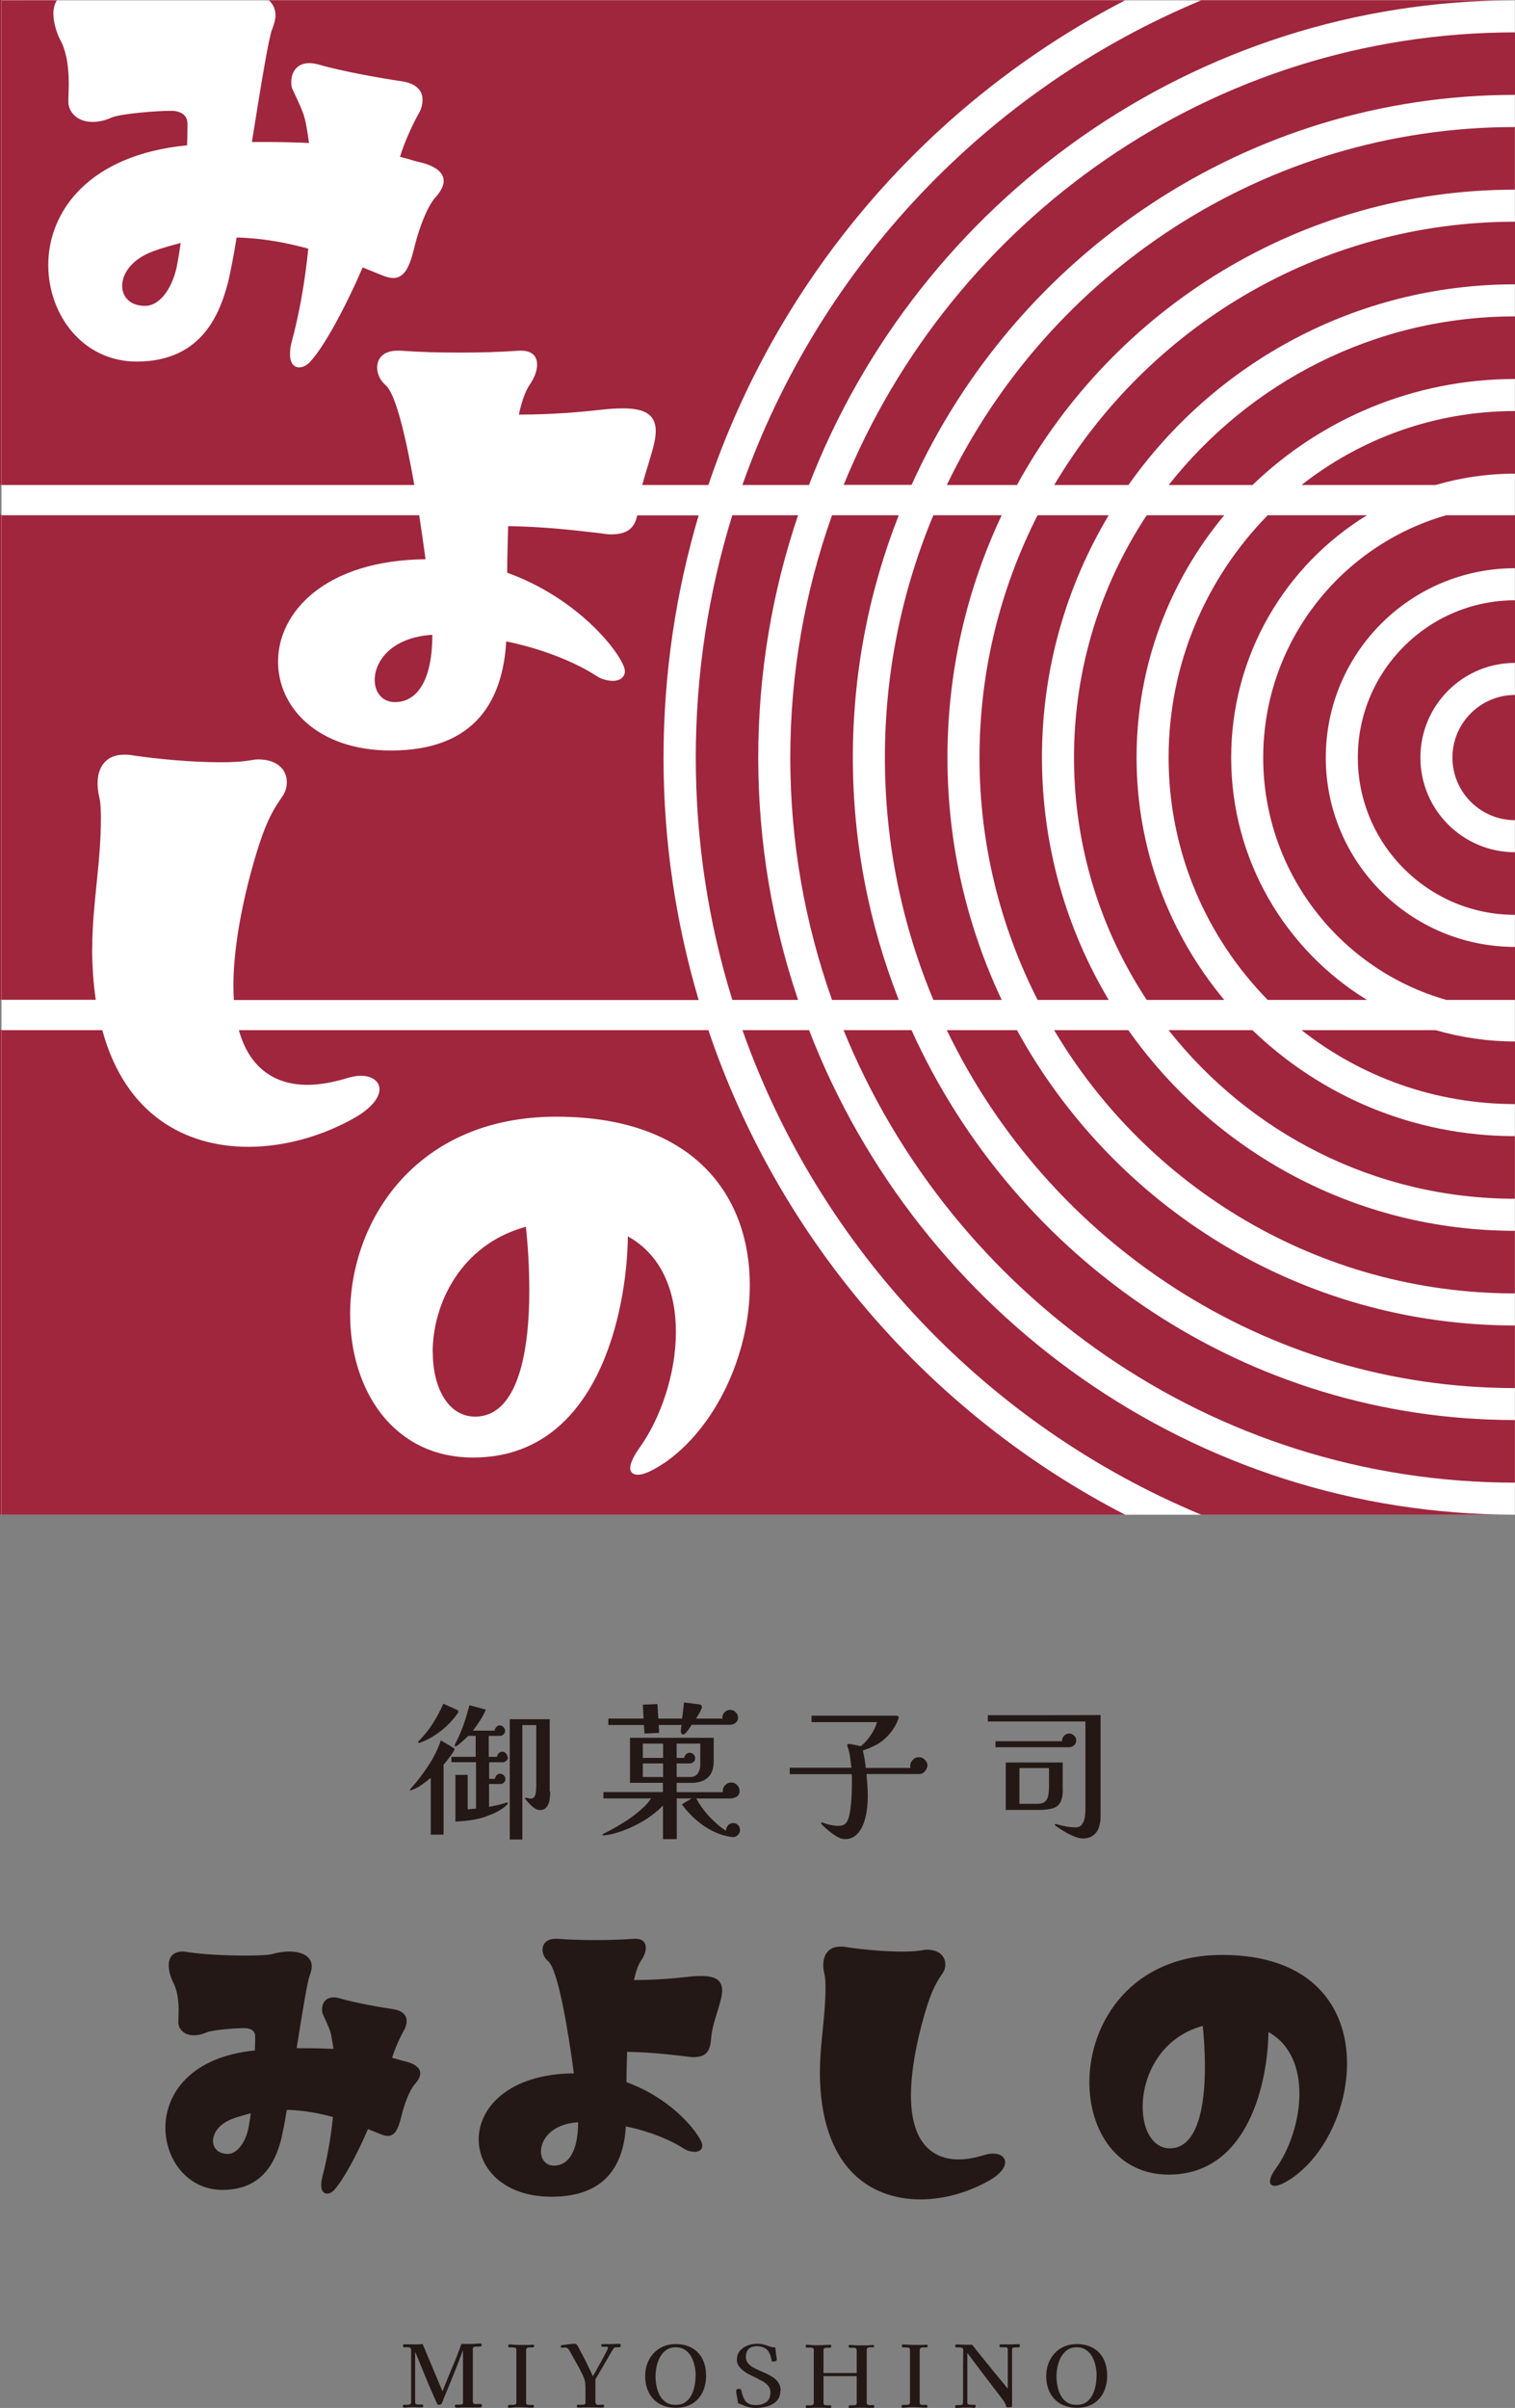 <?xml version="1.0" encoding="UTF-8"?>
<svg xmlns="http://www.w3.org/2000/svg" id="_レイヤー_2" data-name="レイヤー 2" viewBox="0 0 141.88 225.36">
  <rect x="0" y="0" width="141.88" height="225.36" fill="#808080" stroke="none"/>
  <defs>
    <style>
      .cls-1 {
        fill: #9f263d;
      }

      .cls-1, .cls-2, .cls-3 {
        stroke-width: 0px;
      }

      .cls-2 {
        fill: #fff;
      }

      .cls-3 {
        fill: #231815;
      }
    </style>
  </defs>
  <g id="_ロゴ" data-name="ロゴ">
    <g>
      <g>
        <path class="cls-3" d="M42.58,163.68s-.04.14-.13.28c-.09.14-.19.29-.32.46-.12.16-.24.31-.35.45s-.19.23-.24.29v6.54h-1.2v-5.32c-.27.23-.55.45-.85.66-.29.21-.61.37-.95.5-.02.02-.04.03-.07.03-.04,0-.06-.02-.06-.06,0-.02,0-.04.01-.06,0-.02.02-.03.03-.04.58-.63,1.13-1.35,1.65-2.14.52-.79.92-1.58,1.18-2.39.04.02.12.07.26.15.14.08.28.17.44.26.16.09.3.18.41.25.12.07.17.12.17.14ZM42.92,160.2s-.01.08-.04.11c-.41.61-.93,1.16-1.56,1.66-.63.5-1.29.88-2,1.13-.02,0-.05.01-.1.01s-.07-.01-.07-.04c0-.04.01-.07.04-.09.02-.02.04-.04.05-.06.51-.53.95-1.08,1.3-1.63s.68-1.17.98-1.84l1.18.53s.1.04.15.08c.05.03.08.08.08.15ZM47.57,164.47c0,.12-.05.23-.15.32-.1.09-.21.14-.34.14h-1.27v1.55h.55c0-.13.06-.24.15-.34.09-.09.2-.14.32-.14.13,0,.25.05.35.15s.15.22.15.35c0,.12-.04.23-.13.32s-.19.14-.32.14h-1.08v2.14c.25-.05.5-.1.75-.15.25-.06.49-.12.74-.2.04-.02.07-.03.11-.04.03,0,.07-.01.1-.01.05,0,.07.01.07.04,0,.06-.03.1-.08.14-.15.17-.35.33-.61.49-.26.16-.52.3-.8.41s-.53.21-.75.29c-.43.13-.87.23-1.32.29-.45.06-.9.1-1.36.12v-4.37h1.15v3.23c.13-.02.26-.03.39-.04s.26-.02.39-.03v-4.35h-2.3v-.5h2.27v-1.96h-.7s-.12.12-.23.22c-.11.1-.23.21-.36.33-.13.12-.25.22-.36.3s-.2.13-.25.13c-.05,0-.07-.02-.07-.07,0-.04,0-.07.02-.09.01-.02.03-.05.03-.08.31-.58.57-1.17.78-1.77s.39-1.22.55-1.84l1.54.41c-.15.35-.33.7-.54,1.02s-.43.64-.67.95h2.04c0-.13.06-.25.15-.34.09-.1.2-.15.32-.15.13,0,.25.05.35.16.1.11.15.23.15.36s-.05.24-.15.33c-.1.09-.21.13-.34.13h-1.04v1.96h.78c.02-.13.07-.24.16-.34.09-.09.2-.14.33-.14s.25.05.34.16c.1.11.15.23.15.36ZM51.53,167.69c0,.22-.02.47-.06.73-.04.27-.13.5-.27.69-.14.2-.36.29-.66.29-.15,0-.31-.06-.48-.17-.17-.11-.32-.25-.46-.4-.14-.15-.26-.29-.35-.4-.06-.06-.08-.1-.08-.14,0-.03.02-.04.07-.04.07,0,.15.01.22.04.08.03.15.04.22.04.19,0,.32-.07.39-.22.08-.14.12-.31.13-.5.01-.19.02-.35.02-.47,0-.94,0-1.89,0-2.84,0-.95,0-1.9,0-2.85h-1.3v10.71h-1.18v-11.26c.62,0,1.25,0,1.87,0,.62,0,1.24,0,1.87,0,0,1.13,0,2.26,0,3.38,0,1.12,0,2.25,0,3.38Z"></path>
        <path class="cls-3" d="M69.31,171.27c0,.16-.07.31-.2.45-.13.14-.28.21-.43.21-.15,0-.31-.02-.47-.06-.16-.04-.32-.07-.47-.11-.77-.23-1.5-.61-2.17-1.13s-1.24-1.11-1.71-1.76l.92-.56h-1.4v3.81h-1.29v-3.14c-.43.44-.92.84-1.46,1.2-.55.36-1.12.67-1.73.93s-1.21.46-1.81.59c-.09,0-.19.02-.28.04-.09.02-.19.03-.29.03,0,0-.03,0-.06-.01-.03,0-.04-.02-.04-.04,0-.03.01-.05.04-.07.03-.02.05-.03.07-.04.35-.17.74-.37,1.17-.62s.85-.51,1.27-.8c.42-.29.81-.6,1.16-.92.36-.32.64-.64.85-.96h-4.47v-.59h5.57v-.87h-3.08v-4.21h7.84v2.17c0,.7-.18,1.22-.55,1.55-.36.33-.89.5-1.58.5h-1.34v.87h4.33s-.01-.07-.01-.13c0-.21.08-.4.24-.55.16-.15.34-.23.55-.23s.4.08.55.24.23.34.23.55c0,.26-.1.45-.29.55-.19.11-.4.16-.64.16h-3.12c.2.37.44.75.74,1.13s.62.73.98,1.06c.35.33.71.61,1.06.83,0-.19.06-.35.18-.5.12-.14.28-.22.49-.22.19,0,.34.06.46.19.12.13.18.28.18.47ZM69.12,160.74c0,.21-.08.38-.23.5-.15.12-.33.18-.54.18h-3.57c-.05.07-.12.18-.22.33-.1.15-.2.28-.3.39-.1.12-.2.18-.29.18-.08,0-.13-.03-.16-.08-.03-.06-.05-.12-.05-.18,0-.1,0-.21.02-.31s.03-.21.05-.31h-2.14l.04.74-1.37.06-.06-.8h-3.33v-.6h3.3l-.07-1.3,1.37-.06.08,1.36h2.23c.07-.5.13-1.01.17-1.51.24.03.48.06.72.09s.47.06.71.09c.17.02.25.1.25.24,0,.08-.04.2-.11.34-.07.14-.15.29-.24.43-.09.14-.16.25-.2.32h2.48s-.01-.05-.01-.08c0-.2.07-.37.22-.52s.32-.22.52-.22.37.08.51.23c.14.15.22.32.22.51ZM62.1,164.52v-1.34h-1.9v1.34h1.9ZM62.1,166.31v-1.27h-1.9v1.27h1.9ZM65.58,163.18h-2.21v1.34h.71c0-.13.07-.24.17-.34s.21-.14.34-.14c.14,0,.26.05.36.15.1.1.15.22.15.36,0,.15-.05.27-.16.36s-.23.13-.37.13h-1.2v1.27h1.27c.32,0,.55-.11.71-.34.15-.23.23-.48.23-.76v-2.03Z"></path>
        <path class="cls-3" d="M86.85,165.24c0,.18-.08.35-.23.53s-.32.26-.51.26h-4.96c.03.35.05.69.08,1.04.02.35.04.7.04,1.06,0,.28-.02.59-.05.94-.03.35-.09.7-.18,1.06-.09.35-.21.68-.38.99s-.37.55-.62.73c-.25.18-.56.27-.94.27-.21,0-.44-.07-.69-.22-.26-.15-.5-.31-.73-.5-.23-.19-.42-.36-.57-.5-.02-.02-.06-.06-.12-.12-.06-.06-.09-.11-.09-.15,0-.05.03-.07.08-.07.03,0,.09.02.18.05.09.03.16.06.2.08.18.05.36.09.55.13.19.04.38.06.57.06.38,0,.64-.1.78-.3.14-.2.24-.46.3-.79.08-.45.14-.9.17-1.35.03-.45.05-.91.05-1.36v-.52c0-.17,0-.34-.01-.52h-5.81v-.6h5.78c-.04-.28-.08-.61-.13-.99-.05-.38-.13-.7-.23-.97,0-.03-.02-.06-.03-.08,0-.03-.01-.06-.01-.1,0-.06.04-.08.11-.08.19,0,.38.03.59.08s.4.09.59.12c.33-.27.63-.61.91-1.02.28-.41.48-.81.59-1.23h-6.13v-.6h7.95c.14,0,.21.06.21.17,0,.03,0,.07-.03.13-.12.35-.3.68-.53,1.02-.23.33-.49.62-.76.86-.26.24-.58.46-.96.64s-.74.33-1.08.44c.07.26.12.53.17.81s.08.55.11.82h4.19c-.02-.07-.03-.14-.03-.18,0-.22.08-.42.24-.58.16-.16.35-.25.57-.25s.4.08.57.25c.16.17.25.36.25.57Z"></path>
        <path class="cls-3" d="M103.07,169.48c0,.22,0,.45-.01.69,0,.23-.04.46-.1.67-.08.37-.26.67-.53.89-.27.22-.6.33-.98.33-.25,0-.54-.06-.85-.19-.32-.13-.63-.28-.92-.46-.3-.18-.55-.34-.76-.49-.02-.02-.05-.04-.08-.07s-.06-.06-.06-.08c0-.04.03-.06.08-.06.05,0,.1,0,.15.03.28.08.56.15.85.2.29.05.58.08.87.08.25,0,.44-.08.57-.24.13-.16.22-.36.27-.6s.07-.48.08-.73c0-.25,0-.46,0-.64v-7.7h-9.14v-.59h5.28c1.76,0,3.52,0,5.28-.01v8.96ZM100.79,162.9c0,.18-.07.32-.2.44-.13.12-.29.18-.46.18h-6.9v-.56h6.24s-.01-.03-.01-.06c0-.18.07-.33.2-.46.13-.13.28-.2.46-.2s.33.06.47.19c.14.13.2.28.2.47ZM99.53,167.5c0,.55-.09.96-.26,1.23-.17.27-.43.45-.76.53-.34.08-.75.13-1.25.13h-3.07v-4.44h5.33v2.55ZM98.23,165.47h-2.76v3.35h1.67c.34,0,.59-.08.75-.23.15-.15.25-.35.29-.6.04-.25.06-.51.06-.79v-1.72Z"></path>
      </g>
      <g>
        <path class="cls-3" d="M45.13,225.19s-.02.07-.05.09c-.03.02-.07.03-.1.03-.18,0-.37,0-.55,0-.19,0-.37,0-.56,0h-.29c-.1,0-.2,0-.29,0-.09,0-.18.01-.27.02s-.18,0-.27,0c-.1,0-.15-.05-.15-.16,0-.05.01-.09.04-.1s.06-.02.11-.02.09,0,.13,0c.05,0,.09,0,.13,0,.13,0,.22-.01.27-.04.05-.02.08-.07.08-.13,0-.06,0-.15,0-.26v-4.67c-.2.52-.4,1.05-.6,1.57-.21.52-.42,1.05-.63,1.57-.09.22-.18.44-.27.65-.09.22-.18.43-.27.65-.04.1-.08.19-.11.29s-.08.19-.13.28c-.02.04-.05.06-.09.08s-.08.02-.12.02-.08,0-.12-.02-.07-.04-.09-.08c-.04-.08-.07-.17-.11-.25-.04-.08-.08-.17-.11-.25-.08-.18-.16-.36-.24-.54-.08-.18-.15-.36-.23-.53-.23-.54-.46-1.09-.68-1.64-.22-.55-.45-1.09-.68-1.64,0,.79,0,1.58,0,2.37,0,.79,0,1.58,0,2.37,0,.09.03.15.1.16.06.02.13.03.2.03.06,0,.13,0,.19,0,.06,0,.12,0,.18,0,.03,0,.05.02.07.05.01.03.02.06.02.09s-.01.05-.03.08-.05.04-.08.04c-.14,0-.29,0-.44-.01-.15,0-.29-.01-.44-.01-.12,0-.25,0-.38.02-.13.01-.25.02-.38.02-.05,0-.09,0-.12-.02-.03-.01-.04-.05-.04-.13s.04-.11.14-.11c.04,0,.08,0,.12,0,.04,0,.08,0,.12,0,.07,0,.16,0,.25-.03.09-.02.14-.08.14-.18,0-.09,0-.19,0-.28,0-.1,0-.2,0-.29v-.98c0-.57,0-1.13,0-1.7,0-.57,0-1.13,0-1.7,0-.09-.04-.15-.12-.18s-.16-.05-.23-.05c-.05,0-.1,0-.14.01-.05,0-.1.01-.14.01-.04,0-.07-.02-.09-.05-.02-.03-.04-.06-.04-.1,0-.09.05-.14.14-.14.06,0,.13,0,.19,0,.06,0,.13,0,.19,0,.11,0,.22,0,.34.01.11,0,.22,0,.34,0,.11,0,.21,0,.32-.01.11,0,.21-.01.32-.02l1.86,4.42c.29-.74.59-1.48.9-2.21.32-.73.61-1.47.87-2.22.14,0,.28,0,.42,0,.14,0,.28,0,.42,0,.15,0,.31,0,.47-.02s.32-.02.47-.02c.04,0,.07.01.09.04s.03.06.03.09-.01.06-.03.1c-.02.03-.05.05-.09.05-.06,0-.13,0-.19,0-.06,0-.13,0-.2,0-.05,0-.12.01-.2.04s-.12.08-.12.15v4.91c0,.08.01.14.03.18.03.05.07.08.13.09.06,0,.12.01.16.01.07,0,.14,0,.2,0,.07,0,.13,0,.2,0,.09,0,.14.05.14.14Z"></path>
        <path class="cls-3" d="M50.02,219.55c0,.1-.04.14-.13.14-.06,0-.12,0-.18,0-.06,0-.12,0-.18,0-.05,0-.11.02-.17.06-.06.04-.09.09-.09.16v4.98c0,.06.03.11.08.14.05.03.11.04.16.04.06,0,.12,0,.18,0,.06,0,.12,0,.18,0,.08,0,.13.04.13.11,0,.04,0,.08-.02.11-.01.03-.04.04-.09.04-.19,0-.37,0-.56-.02-.19-.01-.38-.02-.57-.02-.08,0-.17,0-.26,0-.09,0-.18,0-.27.01s-.18.01-.28.02c-.09.01-.19.02-.28.02-.03,0-.06-.01-.08-.04s-.03-.06-.03-.09c0-.04.01-.07.04-.1.02-.03.05-.04.09-.04.06,0,.12,0,.18,0,.06,0,.12,0,.19,0,.05,0,.12-.01.19-.04.07-.03.11-.08.11-.15v-4.98c0-.1-.04-.16-.13-.18-.09-.02-.18-.03-.28-.03-.1,0-.19,0-.24,0-.08,0-.11-.04-.11-.13,0-.04,0-.08.01-.1,0-.03.04-.04.09-.04.17,0,.34,0,.52.02s.35.02.52.02h.36c.12,0,.24,0,.36,0,.07,0,.15,0,.23-.01s.15-.01.22-.01c.04,0,.07.01.09.04.02.03.03.06.03.09Z"></path>
        <path class="cls-3" d="M58.11,219.55c0,.08-.03.13-.1.13-.07,0-.13,0-.19,0-.04,0-.09,0-.13,0-.04,0-.09.01-.13.03-.04.01-.07.04-.11.09-.03.05-.06.09-.08.12-.27.46-.53.93-.8,1.38-.27.46-.54.92-.81,1.38,0,.1,0,.2,0,.3,0,.1,0,.2,0,.3v.86c0,.19,0,.36,0,.51,0,.15.01.24.02.28.04.09.11.14.22.14.08,0,.16,0,.24-.01.08,0,.15-.01.23-.01.04,0,.07.01.08.04.02.03.03.06.03.09,0,.1-.05.14-.14.14-.18,0-.36,0-.54-.01-.18,0-.36-.01-.54-.01-.2,0-.4,0-.6.01-.2,0-.4.01-.6.01-.1,0-.15-.05-.15-.15,0-.04.02-.07.06-.09s.07-.02.1-.02c.06,0,.11,0,.16,0,.05,0,.1,0,.16,0,.13,0,.22-.02.27-.05.05-.03.07-.08.07-.15s0-.16,0-.27v-1.14c0-.23-.02-.44-.06-.63-.04-.18-.12-.38-.22-.59-.18-.36-.36-.71-.56-1.06s-.39-.69-.58-1.04c-.05-.1-.12-.19-.19-.3-.07-.08-.17-.13-.29-.13-.05,0-.1,0-.14.01s-.1.01-.15.01c-.08,0-.13-.04-.13-.12,0-.04.01-.07.04-.08.03-.02.06-.03.09-.04.14-.02.28-.04.43-.06.15-.02.3-.04.45-.05.09-.02.18-.02.28-.02.12,0,.2.05.26.14.03.05.06.1.09.15s.06.1.08.16c.23.42.46.85.67,1.28.21.43.42.87.62,1.31.03-.05.09-.15.17-.29.08-.14.18-.31.28-.5.11-.19.22-.39.33-.59.11-.2.22-.4.31-.58s.17-.34.24-.47c.06-.13.09-.21.09-.24,0-.06-.04-.09-.1-.09s-.14,0-.2,0c-.07,0-.14,0-.21,0-.03,0-.06-.01-.09-.04s-.04-.06-.04-.09c0-.06.02-.09.06-.1.04-.01.08-.02.13-.02.09,0,.18,0,.28,0,.1,0,.19,0,.29,0,.16,0,.32,0,.47-.01.15,0,.31-.01.47-.01.09,0,.14.05.14.14Z"></path>
        <path class="cls-3" d="M66.13,222.29c0,.59-.11,1.12-.33,1.58s-.54.82-.96,1.08-.95.39-1.56.39-1.11-.13-1.54-.38c-.43-.25-.75-.6-.98-1.05-.23-.45-.34-.97-.34-1.55,0-.42.07-.8.2-1.16.14-.36.33-.68.58-.95.25-.27.55-.49.9-.64.35-.15.74-.23,1.16-.23.6,0,1.11.12,1.54.36s.75.58.98,1.02c.23.44.34.95.34,1.54ZM65.15,222.33c0-.29-.03-.59-.1-.9-.06-.31-.17-.6-.31-.86-.14-.26-.34-.48-.58-.64-.24-.17-.54-.25-.89-.25s-.64.09-.88.26c-.24.17-.43.39-.58.66s-.25.56-.32.88c-.06.31-.1.61-.1.9s.03.61.09.92c.06.31.16.61.3.87.14.27.33.48.58.65.24.17.55.25.91.25s.67-.08.91-.25.43-.39.57-.66c.14-.27.24-.57.3-.89.06-.32.09-.63.09-.93Z"></path>
        <path class="cls-3" d="M73.08,223.77c0,.3-.07.56-.21.76-.14.21-.33.37-.56.49-.23.12-.48.21-.75.26-.27.05-.53.08-.78.08-.16,0-.32-.01-.48-.04-.16-.03-.32-.07-.47-.12-.12-.04-.23-.09-.35-.15-.12-.06-.23-.09-.36-.12-.02-.15-.04-.3-.07-.44-.03-.15-.05-.29-.08-.44,0-.04-.01-.08-.02-.12s-.01-.07-.01-.11c0-.09.02-.15.06-.19.04-.04.1-.06.2-.06.08,0,.14.02.17.05s.06.09.07.16c.06.27.14.5.23.7s.22.35.39.45.41.16.72.16c.39,0,.72-.09.98-.28s.39-.49.39-.92c0-.2-.05-.38-.15-.52-.1-.15-.23-.27-.38-.38-.15-.11-.31-.2-.47-.27-.17-.09-.33-.18-.5-.26s-.34-.16-.51-.25c-.17-.08-.34-.19-.51-.32s-.32-.28-.44-.46-.18-.36-.18-.56c0-.35.09-.64.28-.86.19-.22.42-.39.72-.5.29-.11.59-.16.9-.16.2,0,.39.02.56.06.17.04.35.1.54.17.1.04.2.06.3.08s.2.03.3.04c.02.16.03.32.05.48.02.16.04.32.07.48,0,.02.01.04.02.06,0,.02,0,.05,0,.07,0,.09-.04.15-.1.18-.07.03-.14.04-.22.04-.02,0-.05,0-.08,0-.03,0-.06-.02-.08-.04-.01-.01-.02-.03-.02-.06,0-.03,0-.05,0-.06-.07-.41-.21-.73-.42-.94-.21-.22-.54-.33-.98-.33-.32,0-.57.09-.74.26-.18.18-.26.42-.26.74,0,.22.06.41.18.56s.27.29.46.4c.19.11.4.22.64.32.23.1.46.2.7.31.23.11.44.23.64.37.19.14.35.31.46.51.12.2.18.44.18.72Z"></path>
        <path class="cls-3" d="M81.9,219.54c0,.06-.03.1-.09.12-.06.02-.13.02-.2.02-.08,0-.14,0-.18,0-.05,0-.11.02-.17.05-.06.03-.09.08-.09.14v5.03c0,.07.03.12.09.15s.12.04.17.04c.06,0,.12,0,.17,0,.06,0,.11,0,.16,0,.08,0,.12.04.12.1,0,.04,0,.07-.02.11s-.04.05-.08.05c-.06,0-.13,0-.19,0-.06,0-.12,0-.19,0-.25-.02-.5-.02-.76-.02-.21,0-.43,0-.65.02-.07,0-.14.01-.2.02-.07,0-.14.01-.21.01-.04,0-.07-.01-.08-.04s-.02-.06-.02-.1c0-.03,0-.06.02-.09.02-.03.04-.04.08-.04.06,0,.13,0,.19,0,.06,0,.12,0,.18,0s.12-.01.18-.04c.06-.03.1-.08.1-.15v-2.54h-3.11v2.54c0,.07.03.12.09.15.06.03.12.04.17.04.06,0,.12,0,.18,0,.06,0,.11,0,.17,0,.08,0,.12.03.12.1,0,.05,0,.09-.01.1,0,.01-.03.03-.08.06-.19-.01-.38-.02-.57-.03-.19,0-.38-.01-.57-.01-.21,0-.43,0-.65.02-.07,0-.14.01-.2.02-.07,0-.13.01-.2.01-.05,0-.08-.02-.09-.04-.01-.03-.02-.06-.02-.1,0-.03.01-.06.03-.09.02-.03.05-.04.08-.04.06,0,.12,0,.18,0,.06,0,.12,0,.18,0s.12-.01.18-.04c.06-.03.1-.08.1-.15,0-.46,0-.92,0-1.38,0-.46,0-.92,0-1.39,0-.38,0-.75,0-1.13,0-.37,0-.75,0-1.12,0-.07-.03-.12-.1-.15-.06-.03-.12-.04-.18-.04s-.12,0-.18,0c-.06,0-.12,0-.18,0-.08,0-.12-.04-.12-.11,0-.03,0-.07.02-.1.02-.04.04-.06.09-.06.07,0,.14,0,.2.01.07,0,.13.01.2.02.22.02.43.02.65.02.19,0,.37,0,.56-.02s.37-.02.56-.02c.05,0,.08,0,.1.03.01.02.02.05.02.1,0,.09-.05.14-.14.14-.05,0-.11,0-.16,0-.06,0-.11,0-.17,0-.05,0-.11.02-.17.05-.06.03-.09.08-.09.14v2.18h3.11v-2.07c0-.11-.02-.18-.06-.23-.04-.05-.11-.07-.22-.07-.06,0-.12,0-.18,0-.06,0-.12,0-.19,0-.03,0-.06-.01-.08-.04-.02-.03-.03-.06-.03-.09s0-.06.02-.09.04-.04.08-.04c.08,0,.15,0,.21.01.07,0,.13.01.2.02.09,0,.18,0,.27.01.09,0,.18,0,.27,0h.11c.13,0,.26,0,.38,0,.13,0,.26,0,.38-.01.06,0,.12-.01.18-.02.06,0,.12,0,.18,0,.07,0,.11.04.11.13Z"></path>
        <path class="cls-3" d="M86.88,219.55c0,.1-.04.14-.13.14-.06,0-.12,0-.18,0-.06,0-.12,0-.18,0-.05,0-.11.02-.17.06-.06.04-.09.09-.09.16v4.98c0,.06.03.11.08.14.05.03.11.04.16.04.06,0,.12,0,.18,0,.06,0,.12,0,.18,0,.08,0,.13.04.13.11,0,.04,0,.08-.02.11-.01.03-.04.04-.09.04-.19,0-.37,0-.56-.02-.19-.01-.38-.02-.57-.02-.08,0-.17,0-.26,0-.09,0-.18,0-.27.01s-.18.01-.28.02c-.09.01-.19.02-.28.02-.03,0-.06-.01-.08-.04s-.03-.06-.03-.09c0-.04.01-.07.04-.1.02-.03.05-.04.09-.04.06,0,.12,0,.18,0,.06,0,.12,0,.19,0,.05,0,.12-.01.19-.04.07-.03.11-.08.11-.15v-4.98c0-.1-.04-.16-.13-.18-.09-.02-.18-.03-.28-.03-.1,0-.19,0-.24,0-.08,0-.11-.04-.11-.13,0-.04,0-.08.01-.1,0-.03.04-.04.09-.04.17,0,.34,0,.52.02s.35.02.52.02h.36c.12,0,.24,0,.36,0,.07,0,.15,0,.23-.01s.15-.01.22-.01c.04,0,.07.01.09.04.02.03.03.06.03.09Z"></path>
        <path class="cls-3" d="M95.51,219.54c0,.07-.02.11-.07.13-.05.02-.1.03-.16.02-.06,0-.12,0-.16,0-.13,0-.22.02-.27.04-.04.03-.07.08-.07.14,0,.07,0,.16,0,.27v5.06s-.01.04-.04.06c-.02.02-.05.03-.08.03h-.41c-.02-.12-.06-.24-.12-.36-.06-.12-.12-.22-.2-.32-.56-.74-1.12-1.47-1.68-2.2-.56-.73-1.11-1.47-1.66-2.21v4.66c0,.09.04.15.12.17s.15.03.22.03c.06,0,.11,0,.17,0,.05,0,.11,0,.16,0,.08,0,.11.04.11.13,0,.05-.01.09-.03.12-.02.02-.06.04-.12.04-.05,0-.1,0-.15-.01-.05,0-.1-.01-.15-.02-.08,0-.17,0-.26,0h-.26c-.14,0-.28,0-.42.02-.14.01-.28.02-.42.02-.05,0-.08-.01-.09-.03-.01-.02-.02-.05-.02-.09,0-.06.01-.1.03-.12.02-.02.06-.03.12-.03.05,0,.1,0,.15,0,.05,0,.1,0,.14,0,.07,0,.14-.01.2-.03.06-.02.09-.08.09-.17,0-.1.01-.2.01-.31s0-.21,0-.31v-.97c0-.55,0-1.11,0-1.67s.02-1.12.02-1.68c0-.12-.04-.2-.12-.22-.08-.03-.17-.04-.27-.04-.04,0-.08,0-.11,0s-.07,0-.11,0-.07,0-.1-.03-.05-.05-.05-.08c0-.11.05-.16.14-.16.14,0,.28,0,.42.01s.28.01.41.01c.11,0,.21,0,.32,0,.1,0,.21,0,.31,0,.2.27.41.53.62.79s.42.52.62.77c.35.43.69.85,1.04,1.28.35.43.7.85,1.05,1.27v-.77c0-.49,0-.97,0-1.46s0-.97,0-1.46c0-.06-.02-.11-.07-.14s-.1-.04-.16-.04c-.07,0-.15,0-.22,0-.07,0-.15,0-.22,0-.03,0-.06-.01-.08-.04s-.03-.06-.03-.08c0-.06,0-.1.02-.12.01-.02.05-.03.12-.03.14,0,.28,0,.42,0,.14,0,.29,0,.42,0s.28,0,.42-.01.28-.01.42-.01c.06,0,.09.04.09.12Z"></path>
        <path class="cls-3" d="M103.69,222.29c0,.59-.11,1.12-.33,1.58s-.54.82-.96,1.08-.95.39-1.56.39-1.11-.13-1.54-.38c-.43-.25-.75-.6-.98-1.05-.23-.45-.34-.97-.34-1.55,0-.42.07-.8.2-1.16.14-.36.33-.68.58-.95.25-.27.55-.49.9-.64.35-.15.74-.23,1.16-.23.6,0,1.11.12,1.54.36s.75.58.98,1.02c.23.44.34.95.34,1.54ZM102.7,222.33c0-.29-.03-.59-.1-.9-.06-.31-.17-.6-.31-.86-.14-.26-.34-.48-.58-.64-.24-.17-.54-.25-.89-.25s-.64.09-.88.26c-.24.17-.43.39-.58.66s-.25.56-.32.88c-.06.31-.1.61-.1.9s.03.61.09.92c.06.31.16.61.3.87.14.27.33.48.58.65.24.17.55.25.91.25s.67-.08.91-.25.43-.39.57-.66c.14-.27.24-.57.3-.89.06-.32.09-.63.09-.93Z"></path>
      </g>
      <g>
        <path class="cls-3" d="M30.19,203.7c.41-1.51.78-3.51.99-5.57-1.28-.35-2.76-.64-4.32-.67-.2,1.25-.41,2.23-.52,2.73-.46,1.71-1.48,4.76-5.51,4.76-3.25,0-5.34-2.81-5.34-5.83,0-3.19,2.41-6.64,8.38-7.22.03-.67.03-1.16.03-1.31,0-.52-.41-.78-1.02-.78-.84,0-3.02.17-3.57.41-.44.2-.81.26-1.16.26-.93,0-1.45-.61-1.45-1.22,0-.38.03-.75.03-1.07,0-1.25-.2-2.09-.52-2.67-.2-.41-.41-1.02-.41-1.57,0-.7.32-1.31,1.33-1.31.15,0,.29.03.46.06,1.57.23,3.68.32,5.34.32,1.19,0,2.15-.03,2.58-.15.55-.15,1.07-.23,1.57-.23,1.19,0,2.12.44,2.12,1.42,0,.23-.09.52-.2.84-.2.46-.7,3.51-1.22,6.79h.81c.96,0,1.83.03,2.64.06-.06-.41-.12-.81-.2-1.22-.12-.64-.44-1.22-.81-2.06-.06-.12-.06-.29-.06-.44,0-.49.29-1.1,1.07-1.1.17,0,.35.03.58.09,1.36.41,3.83.84,5.02,1.02.81.12,1.25.52,1.25,1.1,0,.26-.06.55-.23.84-.38.67-.87,1.74-1.13,2.61.49.12.81.23,1.04.29.87.17,1.6.55,1.6,1.16,0,.26-.15.61-.49.99-.52.58-.99,1.89-1.22,2.78-.26,1.07-.52,2.09-1.33,2.09-.12,0-.23-.03-.38-.06-.29-.09-.81-.32-1.48-.58-1.07,2.49-2.32,4.76-3.13,5.66-.23.26-.46.38-.7.38-.32,0-.55-.26-.55-.81,0-.23.03-.46.12-.78ZM23.23,199.32c.09-.41.17-.93.26-1.54-.55.15-1.1.29-1.65.49-1.28.46-1.89,1.33-1.89,2.09,0,.67.46,1.22,1.39,1.22.81,0,1.57-.93,1.89-2.26Z"></path>
        <path class="cls-3" d="M58.73,192.06c-.03.93-.06,1.86-.06,2.81,3.95,1.42,6.38,4.26,6.96,5.48.09.17.14.32.14.46,0,.38-.32.58-.72.58-.29,0-.67-.09-.99-.29-.96-.64-2.9-1.57-5.45-2.09-.2,3.45-1.77,6.58-6.96,6.58-4.44,0-6.82-2.61-6.82-5.37,0-2.99,2.84-6.12,8.91-6.18-.52-3.97-1.48-9.72-2.41-10.5-.35-.29-.52-.7-.52-1.07,0-.55.38-1.02,1.22-1.02h.17c1.28.09,2.41.12,3.57.12s2.32-.03,3.63-.12h.12c.7,0,.96.38.96.84,0,.38-.17.81-.44,1.19-.26.38-.49,1.02-.67,1.83h.12c1.86,0,3.6-.15,4.84-.29.49-.06.93-.09,1.33-.09,1.22,0,1.97.32,1.97,1.36,0,.2-.03.44-.09.7-.23,1.07-.84,2.52-.93,3.65-.09,1.16-.32,1.89-1.68,1.89-.17,0-.38-.03-.58-.06-1.74-.2-3.48-.41-5.63-.44ZM54.14,198.62c-2.46.15-3.48,1.6-3.48,2.73,0,.73.44,1.33,1.22,1.33,1.42,0,2.26-1.45,2.26-4.06Z"></path>
        <path class="cls-3" d="M76.79,193.83c0-2.61.52-5.08.52-7.83,0-.55-.03-1.02-.12-1.33-.06-.26-.09-.52-.09-.78,0-.9.46-1.71,1.6-1.71.14,0,.29,0,.43.03,1.68.26,3.8.44,5.37.44.64,0,1.22-.03,1.59-.09.26-.03.49-.09.7-.09,1.22,0,1.74.67,1.74,1.36,0,.32-.09.61-.29.9-.67.96-1.16,1.86-1.94,4.81-.7,2.67-.99,4.87-.99,6.58,0,4.44,2.03,5.98,4.47,5.98.73,0,1.51-.15,2.29-.38.35-.12.67-.17.93-.17.7,0,1.13.35,1.13.81,0,.49-.46,1.13-1.48,1.71-1.89,1.07-4.18,1.77-6.44,1.77-4.82,0-9.43-3.07-9.43-12.01Z"></path>
        <path class="cls-3" d="M102.02,194.88c0-5.63,3.97-11.92,12.44-11.92s11.69,4.93,11.69,10.15c0,4.23-2.09,8.64-5.19,10.76-.7.46-1.22.7-1.57.7-.29,0-.46-.15-.46-.41,0-.29.2-.73.58-1.25,1.25-1.74,2.18-4.44,2.18-6.96,0-2.38-.81-4.61-2.9-5.77-.06,4.58-1.83,13.34-9.34,13.34-4.84,0-7.43-4.09-7.43-8.64ZM107.01,197.17c0,2.15.93,3.89,2.55,3.89,2.61,0,3.28-3.97,3.28-7.6,0-1.42-.09-2.78-.2-3.86-3.94,1.07-5.63,4.67-5.63,7.57Z"></path>
      </g>
    </g>
    <g>
      <path class="cls-1" d="M109.3,45.35h7.86c6.37-6.14,15.03-9.92,24.58-9.92h0v-5.86h0c-13.14,0-24.86,6.18-32.43,15.78Z"></path>
      <path class="cls-1" d="M88.53,45.35h6.57c9.03-16.47,26.53-27.64,46.63-27.64h0v-5.86h0c-23.4,0-43.67,13.7-53.2,33.5Z"></path>
      <path class="cls-1" d="M121.74,45.35h12.55c2.36-.69,4.86-1.06,7.44-1.06h0v-5.86h0c-7.54,0-14.48,2.59-19.99,6.92Z"></path>
      <path class="cls-1" d="M98.58,45.35h6.96c8.02-11.36,21.24-18.78,36.2-18.78h0v-5.86h0c-18.34,0-34.41,9.9-43.15,24.64Z"></path>
      <path class="cls-1" d="M69.38,45.35h6.23C85.86,18.83,111.59,0,141.73,0h-29.38c-19.99,8.32-35.71,24.85-42.97,45.35Z"></path>
      <path class="cls-1" d="M35.99,36.02c-.54-.45-.81-1.08-.81-1.66,0-.85.58-1.58,1.89-1.58h.27c1.98.14,3.73.18,5.53.18s3.6-.04,5.62-.18h.18c1.08,0,1.49.58,1.49,1.31,0,.58-.27,1.26-.67,1.84-.41.58-.77,1.58-1.04,2.83h.18c2.88,0,5.58-.23,7.51-.45.77-.09,1.44-.13,2.07-.13,1.89,0,3.06.5,3.06,2.11,0,.31-.04.68-.13,1.08-.25,1.16-.78,2.61-1.13,3.98h6.19C72.85,25.66,86.98,9.42,105.22,0H25.03c.39.35.62.81.62,1.42,0,.36-.13.81-.32,1.31-.31.72-1.08,5.44-1.89,10.53h1.26c1.49,0,2.83.04,4.09.09-.09-.63-.18-1.26-.31-1.89-.18-.99-.67-1.89-1.26-3.19-.09-.18-.09-.45-.09-.68,0-.76.45-1.71,1.67-1.71.27,0,.54.04.9.13,2.11.63,5.94,1.3,7.78,1.57,1.26.18,1.94.81,1.94,1.71,0,.41-.09.85-.36,1.31-.58,1.04-1.35,2.7-1.75,4.05.76.18,1.26.36,1.62.45,1.35.27,2.47.85,2.47,1.8,0,.4-.22.94-.76,1.53-.81.9-1.53,2.92-1.89,4.32-.41,1.67-.81,3.24-2.07,3.24-.18,0-.36-.04-.58-.09-.45-.13-1.26-.5-2.29-.9-1.67,3.87-3.6,7.38-4.86,8.77-.36.41-.72.58-1.08.58-.5,0-.86-.4-.86-1.26,0-.36.04-.72.18-1.21.63-2.34,1.22-5.44,1.53-8.64-1.98-.54-4.27-.99-6.71-1.04-.31,1.94-.63,3.46-.81,4.23-.72,2.65-2.29,7.38-8.55,7.38-5.04,0-8.28-4.37-8.28-9.04,0-4.95,3.73-10.3,13-11.2.04-1.03.04-1.8.04-2.02,0-.81-.63-1.21-1.57-1.21-1.31,0-4.68.27-5.54.63-.67.31-1.26.41-1.8.41-1.44,0-2.25-.95-2.25-1.89,0-.58.04-1.17.04-1.67,0-1.93-.31-3.24-.81-4.14-.32-.63-.63-1.58-.63-2.43,0-.46.1-.89.32-1.24H0v45.35h38.66c-.78-4.45-1.74-8.54-2.68-9.33Z"></path>
      <path class="cls-1" d="M11.3,26.71c0,1.03.72,1.89,2.16,1.89,1.26,0,2.43-1.44,2.92-3.51.13-.63.27-1.44.4-2.38-.85.23-1.71.45-2.56.77-1.98.72-2.92,2.07-2.92,3.24Z"></path>
      <path class="cls-1" d="M141.73,3c-28.4,0-52.77,17.54-62.87,42.35h6.36c9.73-21.52,31.36-36.5,56.51-36.5h0V3h0Z"></path>
      <path class="cls-1" d="M135.87,70.87c0,3.23,2.63,5.86,5.86,5.86h0v-11.72h0c-3.23,0-5.86,2.63-5.86,5.86Z"></path>
      <path class="cls-1" d="M100.44,70.87c0,8.37,2.51,16.16,6.81,22.68h7.26c-5.12-6.15-8.21-14.05-8.21-22.68s3.09-16.53,8.21-22.68h-7.26c-4.3,6.51-6.81,14.31-6.81,22.68Z"></path>
      <path class="cls-1" d="M118.16,70.87c0,10.77,7.26,19.87,17.15,22.68h6.43v-4.96s0,0,0,0c-9.78,0-17.72-7.93-17.72-17.72s7.93-17.72,17.72-17.72c0,0,0,0,0,0v-4.96h-6.43c-9.88,2.81-17.15,11.91-17.15,22.68Z"></path>
      <path class="cls-1" d="M127.01,70.87c0,8.11,6.6,14.72,14.72,14.72,0,0,0,0,0,0v-5.86h0c-4.89,0-8.86-3.97-8.86-8.86s3.97-8.86,8.86-8.86h0v-5.86s0,0,0,0c-8.11,0-14.72,6.6-14.72,14.72Z"></path>
      <path class="cls-1" d="M127.87,93.54c-7.63-4.67-12.72-13.08-12.72-22.68s5.09-18.01,12.72-22.68h-9.3c-5.73,5.85-9.28,13.86-9.28,22.68s3.54,16.82,9.28,22.68h9.3Z"></path>
      <path class="cls-1" d="M91.58,70.87c0,8.16,1.97,15.86,5.44,22.68h6.66c-3.96-6.63-6.25-14.39-6.25-22.68s2.28-16.04,6.25-22.68h-6.66c-3.47,6.82-5.44,14.52-5.44,22.68Z"></path>
      <path class="cls-1" d="M34.95,63.61c0,1.12.68,2.07,1.89,2.07,2.21,0,3.51-2.25,3.51-6.3-3.83.23-5.4,2.48-5.4,4.23Z"></path>
      <path class="cls-1" d="M8.5,88.67c0-4.05.81-7.88.81-12.15,0-.85-.04-1.57-.18-2.07-.09-.4-.13-.81-.13-1.21,0-1.4.72-2.65,2.47-2.65.22,0,.45,0,.67.04,2.61.4,5.89.67,8.33.67.99,0,1.89-.04,2.47-.13.4-.04.76-.14,1.08-.14,1.89,0,2.7,1.04,2.7,2.12,0,.49-.13.94-.45,1.4-1.04,1.48-1.8,2.88-3.02,7.47-1.08,4.14-1.53,7.56-1.53,10.21,0,.46.02.9.04,1.32h43.53c-2.13-7.19-3.29-14.8-3.29-22.68s1.16-15.49,3.29-22.68h-5.75c-.25,1.12-.83,1.78-2.46,1.78-.27,0-.58-.04-.9-.09-2.7-.32-5.4-.63-8.73-.68-.04,1.44-.09,2.88-.09,4.36,6.12,2.21,9.9,6.61,10.8,8.5.13.27.22.5.22.72,0,.58-.5.9-1.12.9-.45,0-1.04-.13-1.53-.45-1.49-.99-4.5-2.43-8.46-3.24-.32,5.35-2.75,10.21-10.8,10.21-6.88,0-10.57-4.05-10.57-8.32,0-4.63,4.41-9.49,13.81-9.58-.17-1.29-.37-2.69-.59-4.12H0v45.35h8.83c-.22-1.48-.34-3.1-.34-4.87Z"></path>
      <path class="cls-1" d="M74.59,48.19h-6.16c-2.22,7.17-3.42,14.79-3.42,22.68s1.2,15.51,3.42,22.68h6.16c-2.41-7.12-3.73-14.74-3.73-22.68s1.32-15.55,3.73-22.68Z"></path>
      <path class="cls-1" d="M82.72,70.87c0,8.03,1.62,15.69,4.54,22.68h6.4c-3.25-6.88-5.08-14.56-5.08-22.68s1.83-15.8,5.08-22.68h-6.4c-2.92,6.99-4.54,14.65-4.54,22.68Z"></path>
      <path class="cls-1" d="M73.87,70.87c0,7.95,1.39,15.58,3.91,22.68h6.25c-2.76-7.03-4.3-14.67-4.3-22.68s1.53-15.65,4.3-22.68h-6.25c-2.52,7.1-3.91,14.73-3.91,22.68Z"></path>
      <path class="cls-1" d="M105.54,96.38h-6.96c8.74,14.73,24.81,24.64,43.15,24.64h0v-5.86h0c-14.96,0-28.18-7.42-36.2-18.78Z"></path>
      <path class="cls-1" d="M134.29,96.38h-12.55c5.51,4.33,12.45,6.92,19.99,6.92h0v-5.86h0c-2.58,0-5.08-.38-7.44-1.06Z"></path>
      <path class="cls-1" d="M117.16,96.38h-7.86c7.57,9.6,19.29,15.78,32.43,15.78h0v-5.86h0c-9.55,0-18.2-3.78-24.58-9.92Z"></path>
      <path class="cls-1" d="M95.1,96.38h-6.57c9.53,19.8,29.8,33.5,53.2,33.5h0v-5.86h0c-20.11,0-37.6-11.17-46.63-27.64Z"></path>
      <path class="cls-1" d="M66.2,96.38H22.22c1.03,3.72,3.54,5.12,6.43,5.12,1.12,0,2.34-.23,3.55-.58.54-.18,1.04-.27,1.44-.27,1.08,0,1.75.54,1.75,1.26,0,.76-.72,1.75-2.29,2.65-2.92,1.67-6.48,2.74-9.99,2.74-5.86,0-11.52-2.96-13.68-10.92H0v45.35h105.22c-18.24-9.42-32.37-25.66-39.02-45.35ZM62.03,136.91c-1.08.72-1.89,1.08-2.43,1.08-.45,0-.72-.22-.72-.63,0-.45.32-1.12.9-1.93,1.93-2.7,3.38-6.88,3.38-10.8,0-3.69-1.26-7.15-4.5-8.95-.09,7.11-2.83,20.7-14.49,20.7-7.51,0-11.52-6.34-11.52-13.41,0-8.73,6.16-18.49,19.3-18.49s18.13,7.65,18.13,15.75c0,6.57-3.24,13.41-8.05,16.69Z"></path>
      <path class="cls-1" d="M40.39,126.52c0,3.33,1.44,6.03,3.96,6.03,4.05,0,5.08-6.17,5.08-11.79,0-2.21-.14-4.32-.32-5.98-6.12,1.67-8.73,7.24-8.73,11.74Z"></path>
      <path class="cls-1" d="M75.62,96.38h-6.23c7.25,20.51,22.98,37.04,42.97,45.35h29.38c-30.14,0-55.87-18.83-66.11-45.35Z"></path>
      <path class="cls-1" d="M85.22,96.38h-6.36c10.11,24.81,34.47,42.35,62.87,42.35h0v-5.86h0c-25.15,0-46.78-14.98-56.51-36.5Z"></path>
    </g>
    <g>
      <rect class="cls-2" x=".14" y=".03" width="141.73" height="141.73"></rect>
      <g>
        <path class="cls-1" d="M109.44,45.39h7.86c6.37-6.14,15.03-9.92,24.58-9.92h0v-5.86h0c-13.14,0-24.86,6.18-32.43,15.78Z"></path>
        <path class="cls-1" d="M88.67,45.39h6.57c9.03-16.47,26.53-27.64,46.63-27.64h0v-5.86h0c-23.4,0-43.67,13.7-53.2,33.5Z"></path>
        <path class="cls-1" d="M121.89,45.39h12.55c2.36-.69,4.86-1.06,7.44-1.06h0v-5.86h0c-7.54,0-14.48,2.59-19.99,6.92Z"></path>
        <path class="cls-1" d="M98.72,45.39h6.96c8.02-11.36,21.24-18.78,36.2-18.78h0v-5.86h0c-18.34,0-34.41,9.9-43.15,24.64Z"></path>
        <path class="cls-1" d="M69.53,45.39h6.23C86.01,18.86,111.73.03,141.88.03h-29.38c-19.99,8.32-35.71,24.85-42.97,45.35Z"></path>
        <path class="cls-1" d="M36.13,36.06c-.54-.45-.81-1.08-.81-1.66,0-.85.58-1.58,1.89-1.58h.27c1.98.14,3.73.18,5.53.18s3.6-.04,5.62-.18h.18c1.08,0,1.49.58,1.49,1.31,0,.58-.27,1.26-.67,1.84-.41.58-.77,1.58-1.04,2.83h.18c2.88,0,5.58-.23,7.51-.45.77-.09,1.44-.13,2.07-.13,1.89,0,3.06.5,3.06,2.11,0,.31-.04.68-.13,1.08-.25,1.16-.78,2.61-1.13,3.98h6.19C73,25.69,87.13,9.45,105.37.03H25.18c.39.35.62.81.62,1.42,0,.36-.13.81-.32,1.31-.31.72-1.08,5.44-1.89,10.53h1.26c1.49,0,2.83.04,4.09.09-.09-.63-.18-1.26-.31-1.89-.18-.99-.67-1.89-1.26-3.19-.09-.18-.09-.45-.09-.68,0-.76.45-1.71,1.67-1.71.27,0,.54.04.9.13,2.11.63,5.94,1.3,7.78,1.57,1.26.18,1.94.81,1.94,1.71,0,.41-.09.85-.36,1.31-.58,1.04-1.35,2.7-1.75,4.05.76.18,1.26.36,1.62.45,1.35.27,2.47.85,2.47,1.8,0,.4-.22.94-.76,1.53-.81.9-1.53,2.92-1.89,4.32-.41,1.67-.81,3.24-2.07,3.24-.18,0-.36-.04-.58-.09-.45-.13-1.26-.5-2.29-.9-1.67,3.87-3.6,7.38-4.86,8.77-.36.41-.72.58-1.08.58-.5,0-.86-.4-.86-1.26,0-.36.04-.72.18-1.21.63-2.34,1.22-5.44,1.53-8.64-1.98-.54-4.27-.99-6.71-1.04-.31,1.94-.63,3.46-.81,4.23-.72,2.65-2.29,7.38-8.55,7.38-5.04,0-8.28-4.37-8.28-9.04,0-4.95,3.73-10.3,13-11.2.04-1.03.04-1.8.04-2.02,0-.81-.63-1.21-1.57-1.21-1.31,0-4.68.27-5.54.63-.67.31-1.26.41-1.8.41-1.44,0-2.25-.95-2.25-1.89,0-.58.04-1.17.04-1.67,0-1.93-.31-3.24-.81-4.14-.32-.63-.63-1.58-.63-2.43,0-.46.1-.89.32-1.24H.14v45.35h38.66c-.78-4.45-1.74-8.54-2.68-9.33Z"></path>
        <path class="cls-1" d="M11.44,26.74c0,1.03.72,1.89,2.16,1.89,1.26,0,2.43-1.44,2.92-3.51.13-.63.27-1.44.4-2.38-.85.23-1.71.45-2.56.77-1.98.72-2.92,2.07-2.92,3.24Z"></path>
        <path class="cls-1" d="M141.88,3.03c-28.4,0-52.77,17.54-62.87,42.35h6.36c9.73-21.52,31.36-36.5,56.51-36.5h0V3.03h0Z"></path>
        <path class="cls-1" d="M136.02,70.9c0,3.23,2.63,5.86,5.86,5.86h0v-11.72h0c-3.23,0-5.86,2.63-5.86,5.86Z"></path>
        <path class="cls-1" d="M100.58,70.9c0,8.37,2.51,16.16,6.81,22.68h7.26c-5.12-6.15-8.21-14.05-8.21-22.68s3.09-16.53,8.21-22.68h-7.26c-4.3,6.51-6.81,14.31-6.81,22.68Z"></path>
        <path class="cls-1" d="M118.3,70.9c0,10.77,7.26,19.87,17.15,22.68h6.43v-4.96s0,0,0,0c-9.78,0-17.72-7.93-17.72-17.72s7.93-17.72,17.72-17.72c0,0,0,0,0,0v-4.96h-6.43c-9.88,2.81-17.15,11.91-17.15,22.68Z"></path>
        <path class="cls-1" d="M127.16,70.9c0,8.11,6.6,14.72,14.72,14.72,0,0,0,0,0,0v-5.86h0c-4.89,0-8.86-3.97-8.86-8.86s3.97-8.86,8.86-8.86h0v-5.86s0,0,0,0c-8.11,0-14.72,6.6-14.72,14.72Z"></path>
        <path class="cls-1" d="M128.02,93.58c-7.63-4.67-12.72-13.08-12.72-22.68s5.09-18.01,12.72-22.68h-9.3c-5.73,5.85-9.28,13.86-9.28,22.68s3.54,16.82,9.28,22.68h9.3Z"></path>
        <path class="cls-1" d="M91.73,70.9c0,8.16,1.97,15.86,5.44,22.68h6.66c-3.96-6.63-6.25-14.39-6.25-22.68s2.28-16.04,6.25-22.68h-6.66c-3.47,6.82-5.44,14.52-5.44,22.68Z"></path>
        <path class="cls-1" d="M35.09,63.64c0,1.12.68,2.07,1.89,2.07,2.21,0,3.51-2.25,3.51-6.3-3.83.23-5.4,2.48-5.4,4.23Z"></path>
        <path class="cls-1" d="M8.64,88.71c0-4.05.81-7.88.81-12.15,0-.85-.04-1.57-.18-2.07-.09-.4-.13-.81-.13-1.21,0-1.4.72-2.65,2.47-2.65.22,0,.45,0,.67.04,2.61.4,5.89.67,8.33.67.99,0,1.89-.04,2.47-.13.4-.04.76-.14,1.08-.14,1.89,0,2.7,1.04,2.7,2.12,0,.49-.13.94-.45,1.4-1.04,1.48-1.8,2.88-3.02,7.47-1.08,4.14-1.53,7.56-1.53,10.21,0,.46.02.9.04,1.32h43.53c-2.13-7.19-3.29-14.8-3.29-22.68s1.16-15.49,3.29-22.68h-5.75c-.25,1.12-.83,1.78-2.46,1.78-.27,0-.58-.04-.9-.09-2.7-.32-5.4-.63-8.73-.68-.04,1.44-.09,2.88-.09,4.36,6.12,2.21,9.9,6.61,10.8,8.5.13.27.22.5.22.72,0,.58-.5.9-1.12.9-.45,0-1.04-.13-1.53-.45-1.49-.99-4.5-2.43-8.46-3.24-.32,5.35-2.75,10.21-10.8,10.21-6.88,0-10.57-4.05-10.57-8.32,0-4.63,4.41-9.49,13.81-9.58-.17-1.29-.37-2.69-.59-4.12H.14v45.35h8.83c-.22-1.48-.34-3.1-.34-4.87Z"></path>
        <path class="cls-1" d="M74.74,48.22h-6.16c-2.22,7.17-3.42,14.79-3.42,22.68s1.2,15.51,3.42,22.68h6.16c-2.41-7.12-3.73-14.74-3.73-22.68s1.32-15.55,3.73-22.68Z"></path>
        <path class="cls-1" d="M82.87,70.9c0,8.03,1.62,15.69,4.54,22.68h6.4c-3.25-6.88-5.08-14.56-5.08-22.68s1.83-15.8,5.08-22.68h-6.4c-2.92,6.99-4.54,14.65-4.54,22.68Z"></path>
        <path class="cls-1" d="M74.01,70.9c0,7.95,1.39,15.58,3.91,22.68h6.25c-2.76-7.03-4.3-14.67-4.3-22.68s1.53-15.65,4.3-22.68h-6.25c-2.52,7.1-3.91,14.73-3.91,22.68Z"></path>
        <path class="cls-1" d="M105.68,96.41h-6.96c8.74,14.73,24.81,24.64,43.15,24.64h0v-5.86h0c-14.96,0-28.18-7.42-36.2-18.78Z"></path>
        <path class="cls-1" d="M134.44,96.41h-12.55c5.51,4.33,12.45,6.92,19.99,6.92h0v-5.86h0c-2.58,0-5.08-.38-7.44-1.06Z"></path>
        <path class="cls-1" d="M117.3,96.41h-7.86c7.57,9.6,19.29,15.78,32.43,15.78h0v-5.86h0c-9.55,0-18.2-3.78-24.58-9.92Z"></path>
        <path class="cls-1" d="M95.24,96.41h-6.57c9.53,19.8,29.8,33.5,53.2,33.5h0v-5.86h0c-20.11,0-37.6-11.17-46.63-27.64Z"></path>
        <path class="cls-1" d="M66.35,96.41H22.37c1.03,3.72,3.54,5.12,6.43,5.12,1.12,0,2.34-.23,3.55-.58.54-.18,1.04-.27,1.44-.27,1.08,0,1.75.54,1.75,1.26,0,.76-.72,1.75-2.29,2.65-2.92,1.67-6.48,2.74-9.99,2.74-5.86,0-11.52-2.96-13.68-10.92H.14v45.35h105.22c-18.24-9.42-32.37-25.66-39.02-45.35ZM62.17,136.94c-1.08.72-1.89,1.08-2.43,1.08-.45,0-.72-.22-.72-.63,0-.45.32-1.12.9-1.93,1.93-2.7,3.38-6.88,3.38-10.8,0-3.69-1.26-7.15-4.5-8.95-.09,7.11-2.83,20.7-14.49,20.7-7.51,0-11.52-6.34-11.52-13.41,0-8.73,6.16-18.49,19.3-18.49s18.13,7.65,18.13,15.75c0,6.57-3.24,13.41-8.05,16.69Z"></path>
        <path class="cls-1" d="M40.53,126.55c0,3.33,1.44,6.03,3.96,6.03,4.05,0,5.08-6.17,5.08-11.79,0-2.21-.14-4.32-.32-5.98-6.12,1.67-8.73,7.24-8.73,11.74Z"></path>
        <path class="cls-1" d="M75.76,96.41h-6.23c7.25,20.51,22.98,37.04,42.97,45.35h29.38c-30.14,0-55.87-18.83-66.11-45.35Z"></path>
        <path class="cls-1" d="M85.36,96.41h-6.36c10.11,24.81,34.47,42.35,62.87,42.35h0v-5.86h0c-25.15,0-46.78-14.98-56.51-36.5Z"></path>
      </g>
    </g>
  </g>
</svg>
